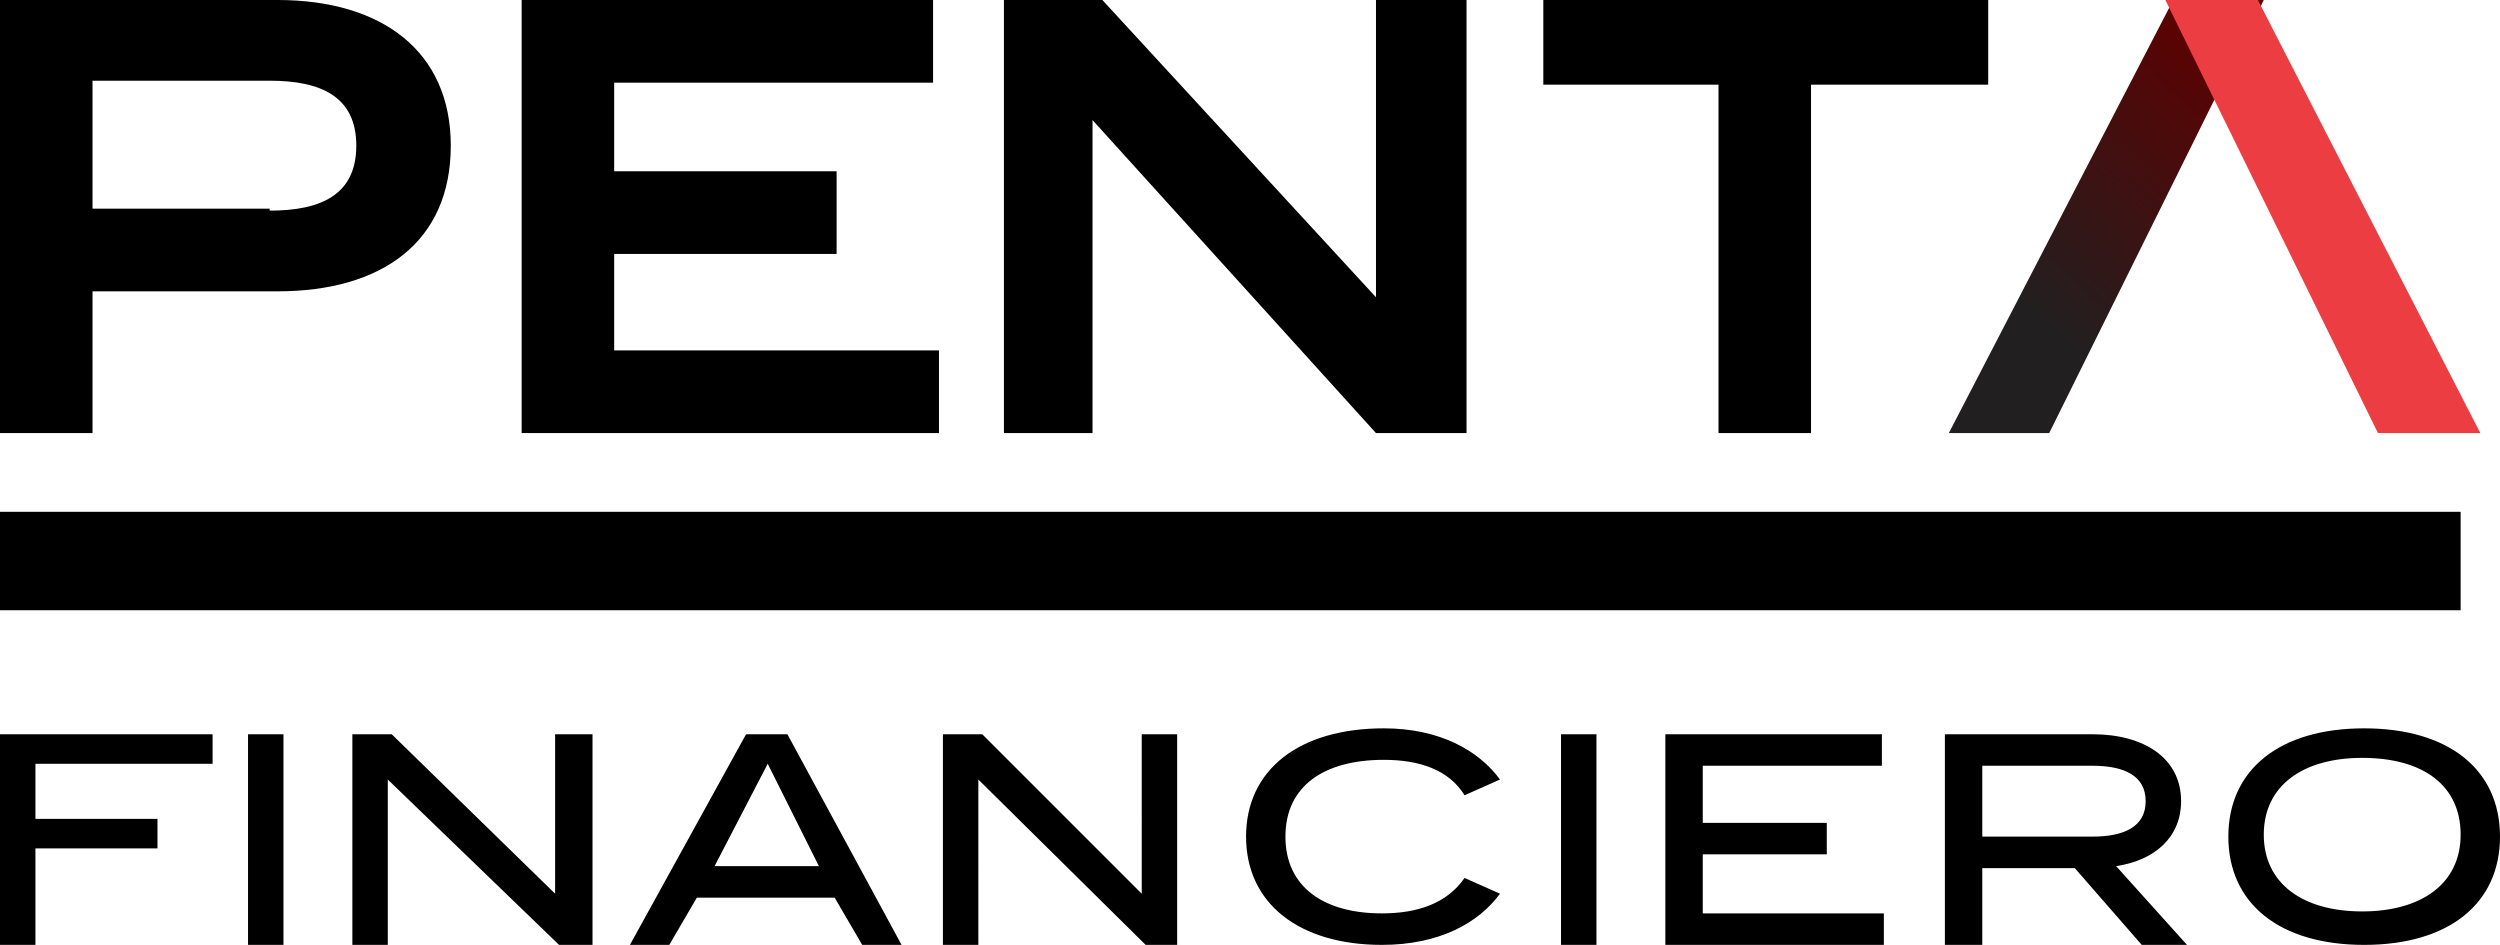 <?xml version="1.0" encoding="utf-8"?>
<!-- Generator: Adobe Illustrator 26.3.1, SVG Export Plug-In . SVG Version: 6.00 Build 0)  -->
<svg version="1.1" id="Capa_1" xmlns="http://www.w3.org/2000/svg" xmlns:xlink="http://www.w3.org/1999/xlink" x="0px" y="0px"
	 viewBox="0 0 127 48" style="enable-background:new 0 0 127 48;" xml:space="preserve">
<style type="text/css">
	.st0{fill-rule:evenodd;clip-rule:evenodd;}
	.st1{fill-rule:evenodd;clip-rule:evenodd;fill:url(#Path_00000126281986330412348000000018267706485320924052_);}
	.st2{fill-rule:evenodd;clip-rule:evenodd;fill:#EC3E42;}
</style>
<g id="Desktop">
	<g id="_x30_2a-Producto-Factoring" transform="translate(-87, -3818)">
		<g id="LogoPenta_w-Copy" transform="translate(87, 3818)">
			<path id="Shape" class="st0" d="M10.8,38.8h-9v2.8h6.2v1.5H1.8V48H0V37.3h10.8V38.8z M14.4,48h-1.8V37.3h1.8V48z M28.2,37.3h1.9
				V48h-1.7l-8.7-8.4V48h-1.8V37.3h2l8.3,8.1V37.3z M43.8,48l-1.4-2.4h-7L34,48h-2l5.9-10.7h2.1L45.8,48H43.8z M36.3,44h5.3L39,38.8
				L36.3,44z M58,37.3h1.8V48h-1.6l-8.5-8.4V48h-1.8V37.3h2l8.1,8.1V37.3z M70.2,46.4c1.8,0,3.3-0.5,4.2-1.8l1.8,0.8
				c-1.1,1.5-3.1,2.6-6,2.6c-4.2,0-6.9-2.1-6.9-5.5s2.7-5.5,7-5.5c2.8,0,4.8,1.1,5.9,2.6l-1.8,0.8c-0.8-1.3-2.3-1.8-4.1-1.8
				c-3,0-5,1.3-5,3.9S67.3,46.4,70.2,46.4z M81.1,48h-1.8V37.3h1.8V48z M86.5,46.4h9.2V48H84.6V37.3h11v1.6h-9.1v2.9h6.3v1.6h-6.3
				V46.4z M111.1,48h-2.3l-3.4-3.9h-4.7V48h-1.9V37.3h7.5c2.6,0,4.5,1.2,4.5,3.4c0,1.8-1.3,3-3.3,3.3L111.1,48z M100.7,42.5h5.6
				c1.6,0,2.7-0.5,2.7-1.8c0-1.3-1.1-1.8-2.7-1.8h-5.6V42.5z M120.1,48c-4.3,0-6.9-2.1-6.9-5.5s2.6-5.5,6.9-5.5
				c4.3,0,6.9,2.1,6.9,5.5S124.4,48,120.1,48z M120,46.3c3,0,5-1.4,5-3.9c0-2.5-1.9-3.9-5-3.9c-3,0-5,1.4-5,3.9
				C115,44.9,117,46.3,120,46.3z"/>
			<rect id="Rectangle" y="26" width="125" height="5"/>
			<path id="Shape_00000067952517925382228600000002314229553938488983_" class="st0" d="M14.1,0c5.3,0,8.8,2.6,8.8,7.4
				c0,4.9-3.5,7.4-8.8,7.4H4.7V22H0V0H14.1z M13.7,10.7c2.6,0,4.4-0.8,4.4-3.3c0-2.5-1.8-3.3-4.4-3.3h-9v6.5H13.7z M31.2,17.8h16.5
				V22H26.5V0h20.9v4.2H31.2v4.5h11.3v4.2H31.2V17.8z M69.9,0h4.6v22h-4.6L55.5,6.1V22H51V0h5l13.9,15.1V0z M101,0v4.3h-9V22h-4.7
				V4.3h-8.9V0H101z"/>
			
				<linearGradient id="Path_00000052100826111265298970000004339160373732503191_" gradientUnits="userSpaceOnUse" x1="-287" y1="974.376" x2="-287.486" y2="973.65" gradientTransform="matrix(16 0 0 -22 4704 21437)">
				<stop  offset="0" style="stop-color:#600000"/>
				<stop  offset="1" style="stop-color:#221F20"/>
			</linearGradient>
			
				<polyline id="Path" style="fill-rule:evenodd;clip-rule:evenodd;fill:url(#Path_00000052100826111265298970000004339160373732503191_);" points="
				110.4,0 99,22 104.1,22 115,0 			"/>
			<polygon id="Path_00000103246406561580610410000004471053252437234597_" class="st2" points="110,0 120.8,22 126,22 114.7,0 			
				"/>
		</g>
	</g>
</g>
</svg>
